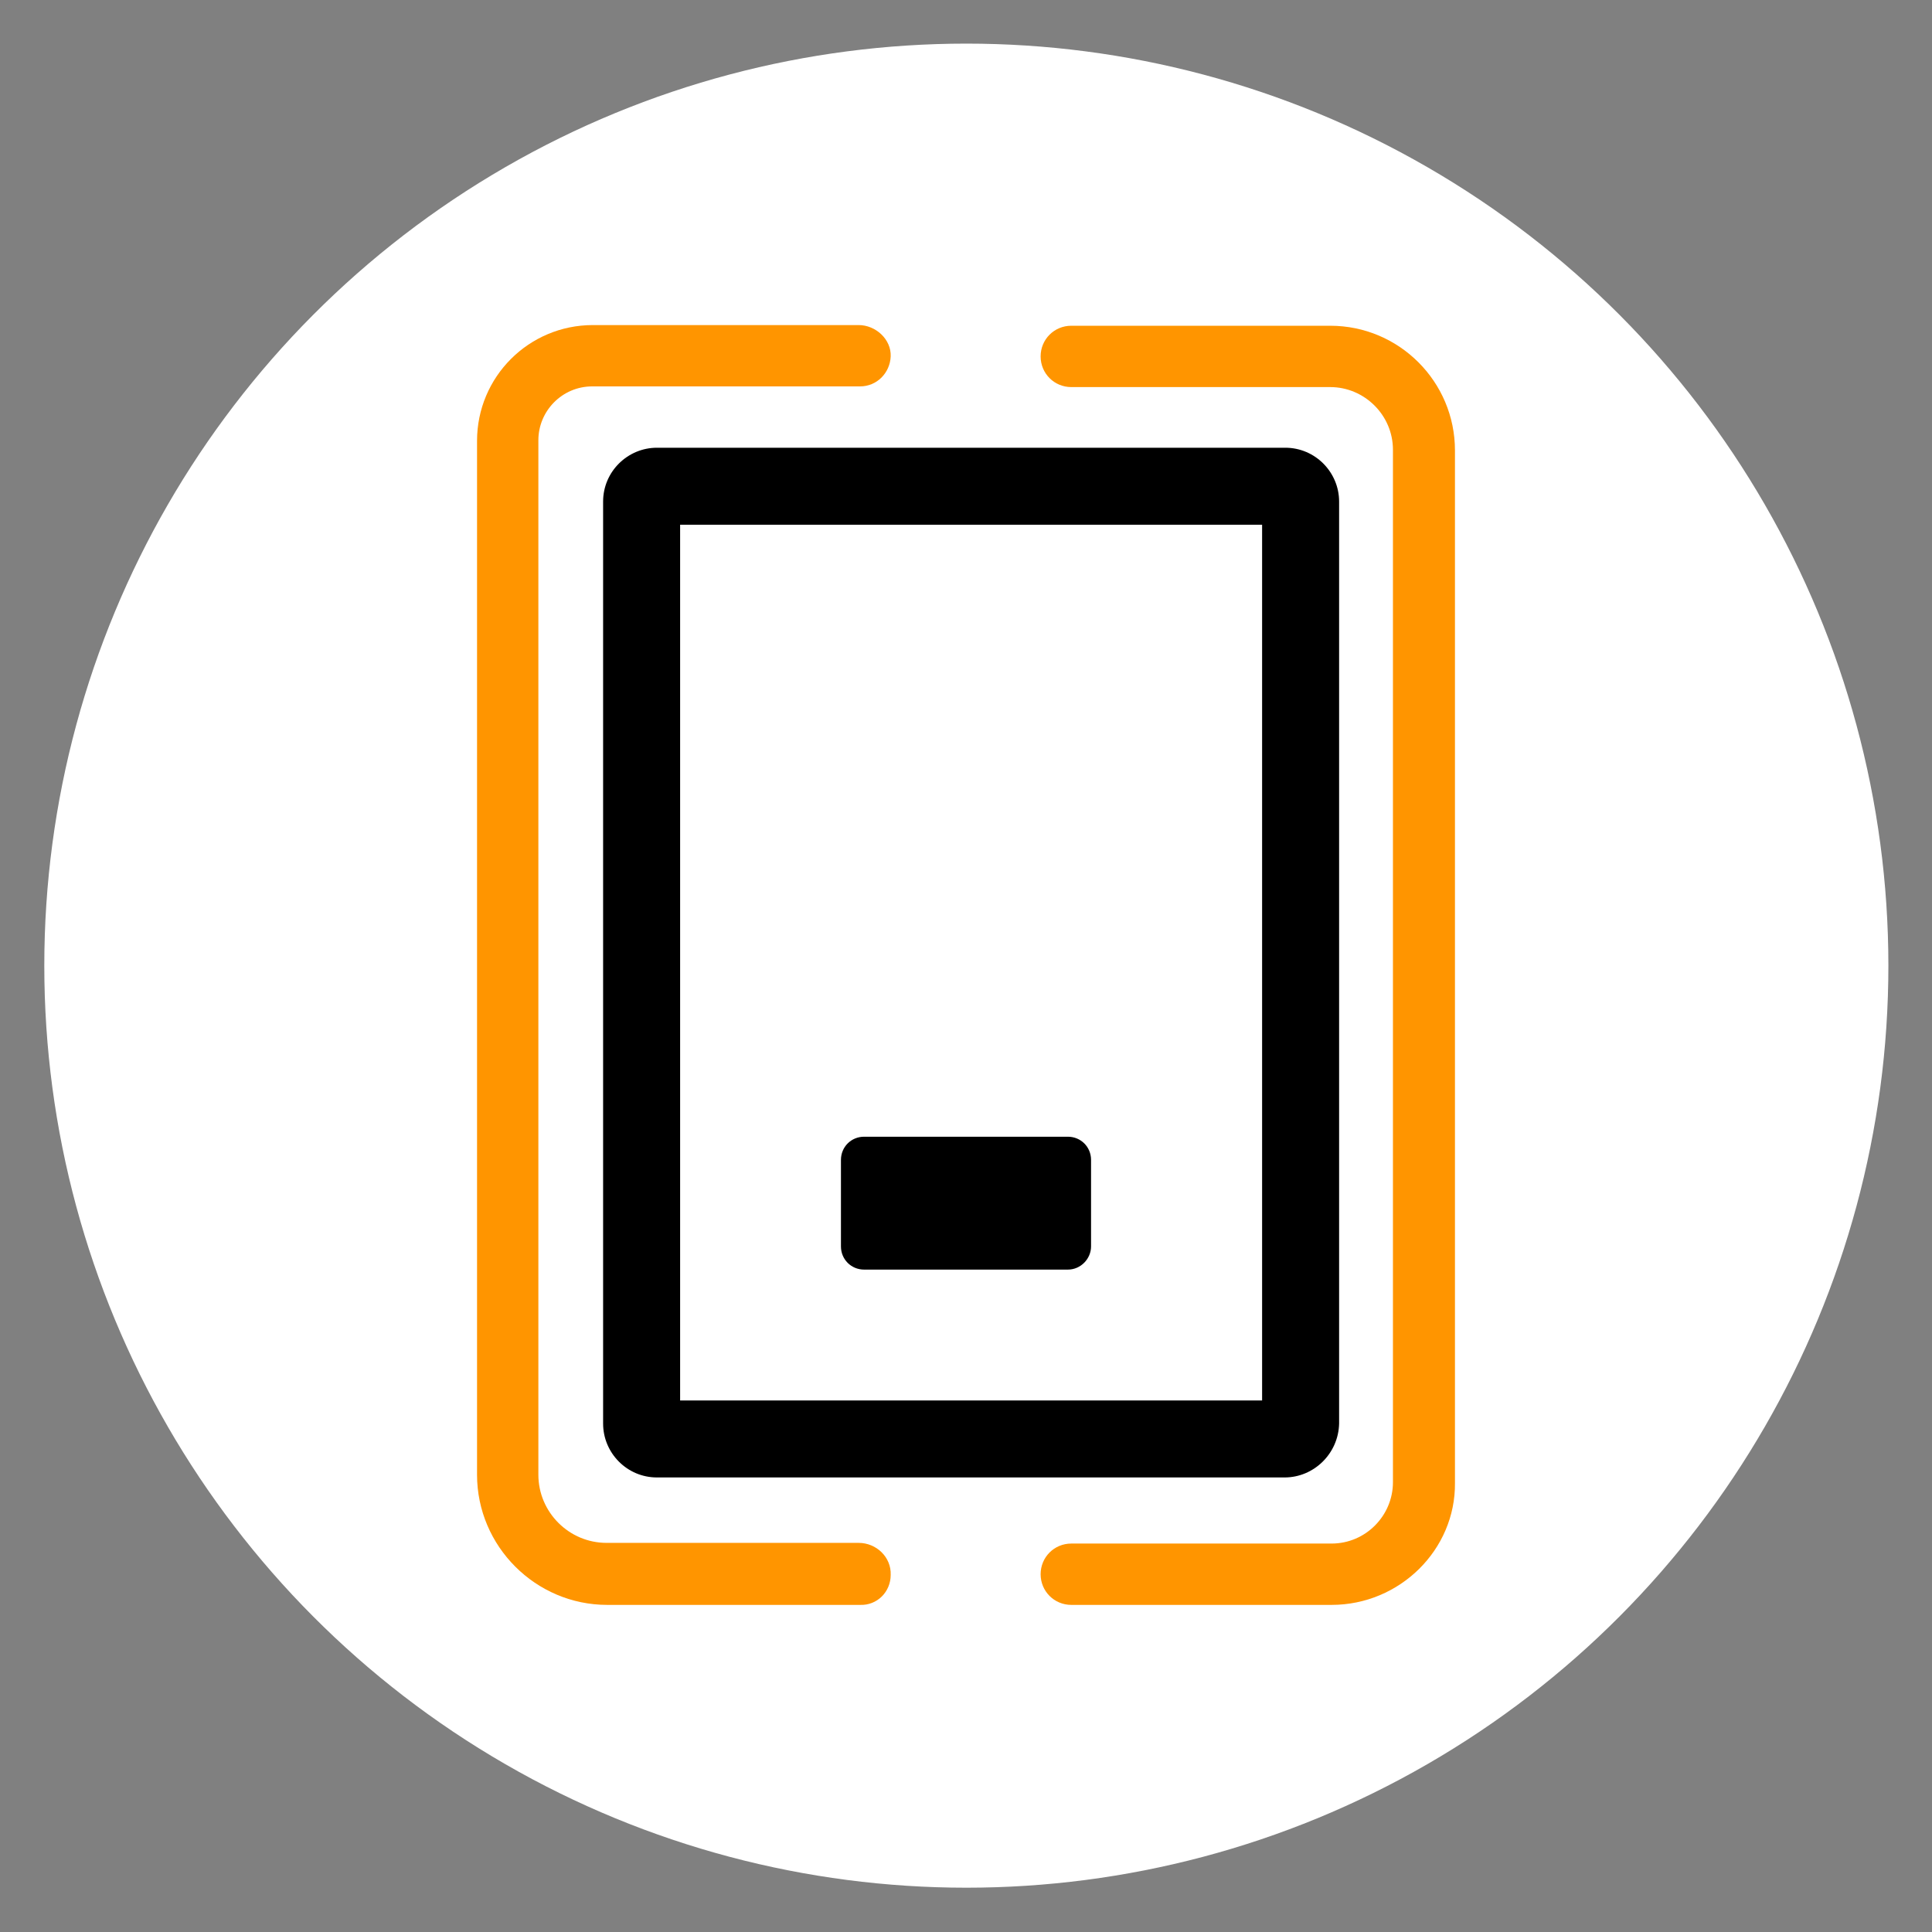<?xml version="1.0" encoding="utf-8"?>
<!-- Generator: Adobe Illustrator 28.1.0, SVG Export Plug-In . SVG Version: 6.00 Build 0)  -->
<svg version="1.1" id="Ebene_2_00000128463150306683820050000015183314403295899837_"
	 xmlns="http://www.w3.org/2000/svg" xmlns:xlink="http://www.w3.org/1999/xlink" x="0px" y="0px" viewBox="0 0 283.5 283.5"
	 style="enable-background:new 0 0 283.5 283.5;" xml:space="preserve">
<rect x="0" y="0" width="283.5" height="283.5" fill="#808080" stroke="none"/>
<style type="text/css">
	.st0{fill:#FFFFFF;}
	.st1{fill:#FF9500;}
</style>
<circle class="st0" cx="141.8" cy="141.7" r="135.3"/>
<g>
	<path d="M188.5,216.8H96.4c-4.4,0-7.9-3.6-7.9-7.9V73.6c0-4.4,3.6-7.9,7.9-7.9h92.2c4.4,0,7.9,3.6,7.9,7.9v135.3
		C196.4,213.3,192.8,216.8,188.5,216.8z M99.8,205.5h85.4V77H99.8C99.8,77,99.8,205.5,99.8,205.5z"/>
	<path class="st1" d="M126.2,235.5H89.1c-10.5,0-19.1-8.6-19.1-19.1V64.7c0-9.4,7.6-17,17-17l39,0c2.5,0,4.8,2.1,4.7,4.6
		c-0.1,2.4-2,4.4-4.5,4.4H86.9c-4.4,0-7.9,3.6-7.9,7.9v151.8c0,5.5,4.5,10,10,10h37c2.6,0,4.8,2.1,4.7,4.7
		C130.7,233.6,128.7,235.6,126.2,235.5L126.2,235.5z"/>
	<path class="st1" d="M195.4,235.5h-38.2c-2.5,0-4.5-2-4.5-4.5s2-4.5,4.5-4.5h38.2c5,0,9-4.1,9-9V66c0-5.1-4.2-9.2-9.2-9.2h-38
		c-2.5,0-4.5-2-4.5-4.5s2-4.5,4.5-4.5h38c10.1,0,18.3,8.2,18.3,18.3v151.5C213.6,227.4,205.4,235.5,195.4,235.5z"/>
</g>
<path d="M156.7,186.3h-29.9c-1.9,0-3.4-1.5-3.4-3.4v-12.7c0-1.9,1.5-3.4,3.4-3.4h29.9c1.9,0,3.4,1.5,3.4,3.4v12.7
	C160.1,184.7,158.6,186.3,156.7,186.3z"/>
</svg>
